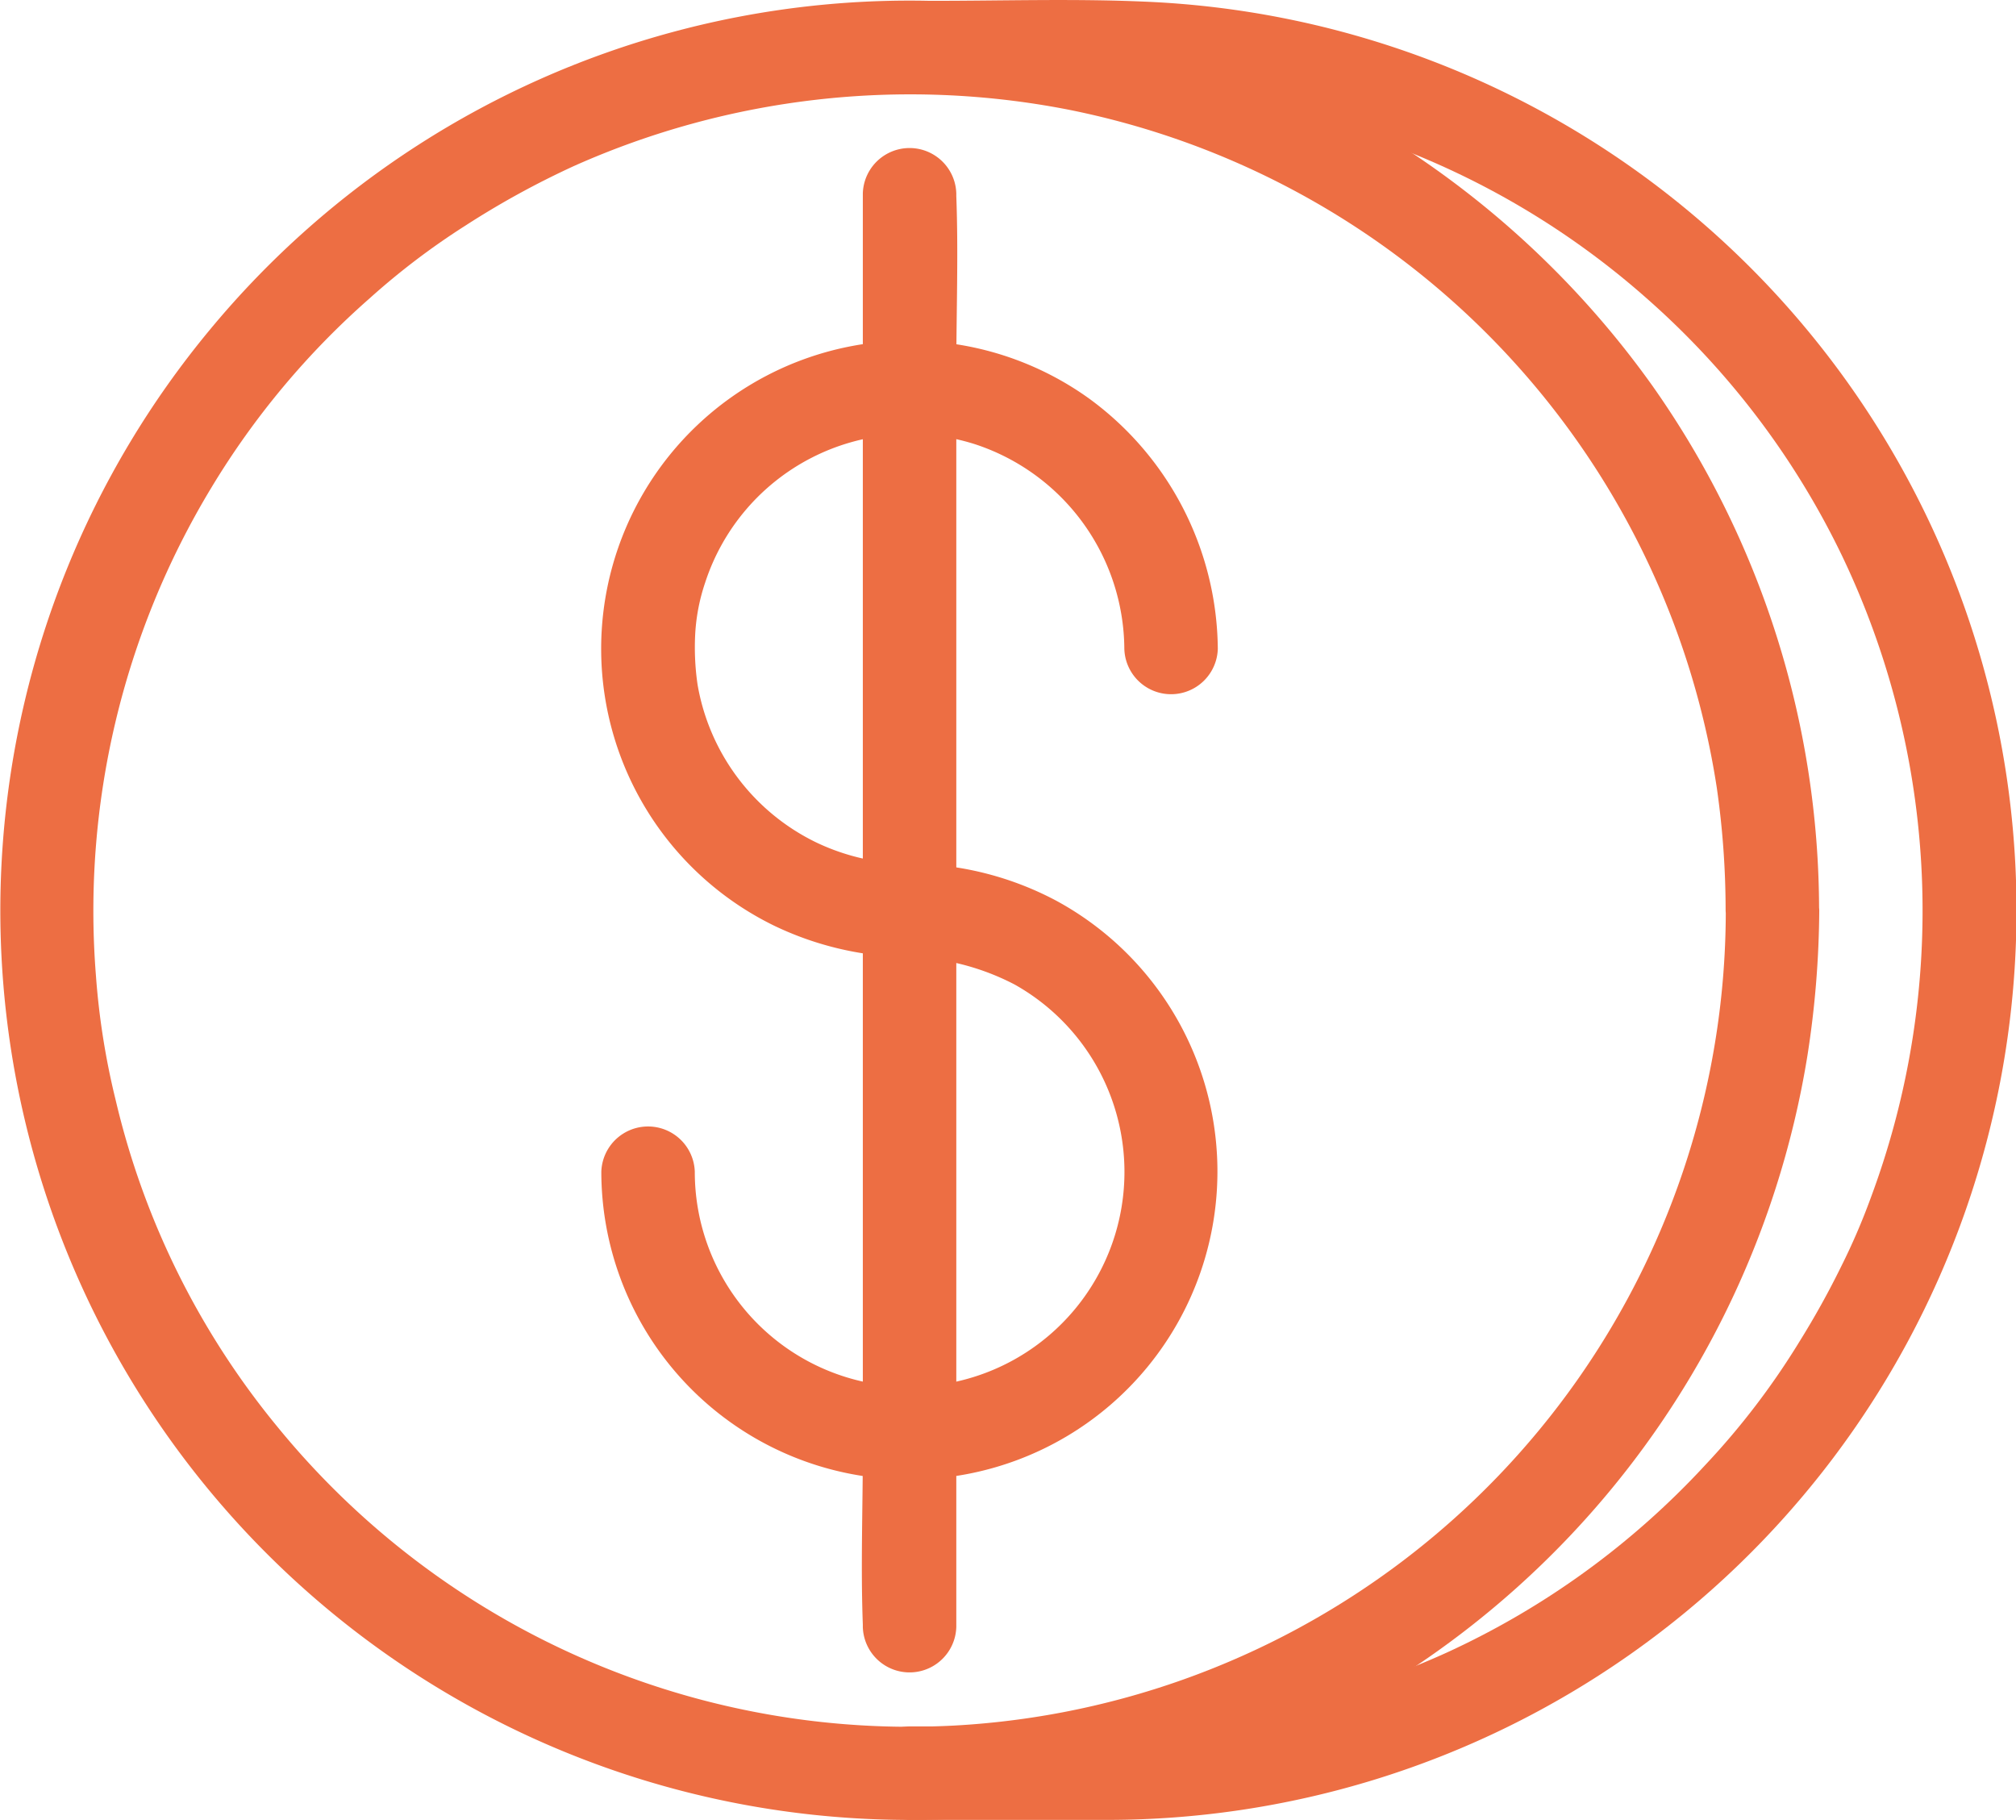 <?xml version="1.0" encoding="UTF-8"?>
<svg xmlns="http://www.w3.org/2000/svg" width="48.938" height="44.178" viewBox="0 0 48.938 44.178">
  <path d="M38.591,256.122a7.478,7.478,0,1,0,11.049-6.579,7.672,7.672,0,0,0-3.412-.9c-.228-.007-.454,0-.682-.023a2.992,2.992,0,0,1-.591-.1,5.324,5.324,0,0,1-1.148-.395,5.244,5.244,0,0,1-2.88-3.832,6.234,6.234,0,0,1-.055-1.264,4.7,4.7,0,0,1,.24-1.212,5.222,5.222,0,0,1,6.551-3.358,5.265,5.265,0,0,1,3.624,4.967,1.135,1.135,0,0,0,2.269,0,7.6,7.6,0,0,0-3.124-6.076,7.48,7.48,0,1,0-7.659,12.79,7.743,7.743,0,0,0,3.035.764,5.921,5.921,0,0,1,2.813.669,5.215,5.215,0,1,1-7.761,4.549,1.135,1.135,0,0,0-2.269,0" transform="translate(-23.994 -227.675)" fill="#ed6e43"></path>
  <path d="M55.337,224.689v30.5c0,1.41-.053,2.831,0,4.241,0,.02,0,.041,0,.061a1.135,1.135,0,0,0,2.269,0v-30.5c0-1.41.053-2.832,0-4.241,0-.02,0-.041,0-.061a1.135,1.135,0,0,0-2.269,0" transform="translate(-34.392 -219.994)" fill="#ed6e43"></path>
  <path d="M44.158,236.208a22.11,22.11,0,0,0-4.051-12.741,22.428,22.428,0,0,0-10.451-8A22.046,22.046,0,0,0,5.1,222.107a22.078,22.078,0,0,0,21.443,35.727,22.074,22.074,0,0,0,17.335-18.118,23.582,23.582,0,0,0,.284-3.507,1.135,1.135,0,0,0-2.269,0A19.812,19.812,0,0,1,6.74,248.752a19.5,19.5,0,0,1-3.932-7.937,18.111,18.111,0,0,1-.479-3.02A19.85,19.85,0,0,1,5.123,225.96a19.527,19.527,0,0,1,3.849-4.608,17.633,17.633,0,0,1,2.333-1.771,20.888,20.888,0,0,1,2.621-1.439,20.03,20.03,0,0,1,12.01-1.371,19.854,19.854,0,0,1,15.74,16.469,20.908,20.908,0,0,1,.213,2.968,1.135,1.135,0,0,0,2.269,0" transform="translate(0 -214.109)" fill="#ed6e43"></path>
  <path d="M56.573,216.366h4.492a19.738,19.738,0,0,1,13.4,4.953,19.693,19.693,0,0,1,4.743,6.25,19.955,19.955,0,0,1,.7,15.579,15.9,15.9,0,0,1-.728,1.688q-.454.923-1,1.8a18.313,18.313,0,0,1-2.3,3.013,19.716,19.716,0,0,1-6.256,4.54,20.017,20.017,0,0,1-7.669,1.788c-1.612.045-3.227.009-4.84.009h-.547a1.135,1.135,0,0,0,0,2.269h4.6a22.079,22.079,0,0,0,1.115-44.138c-1.708-.075-3.429-.02-5.138-.02h-.579a1.135,1.135,0,0,0,0,2.269" transform="translate(-34.493 -214.077)" fill="#ed6e43"></path>
</svg>
